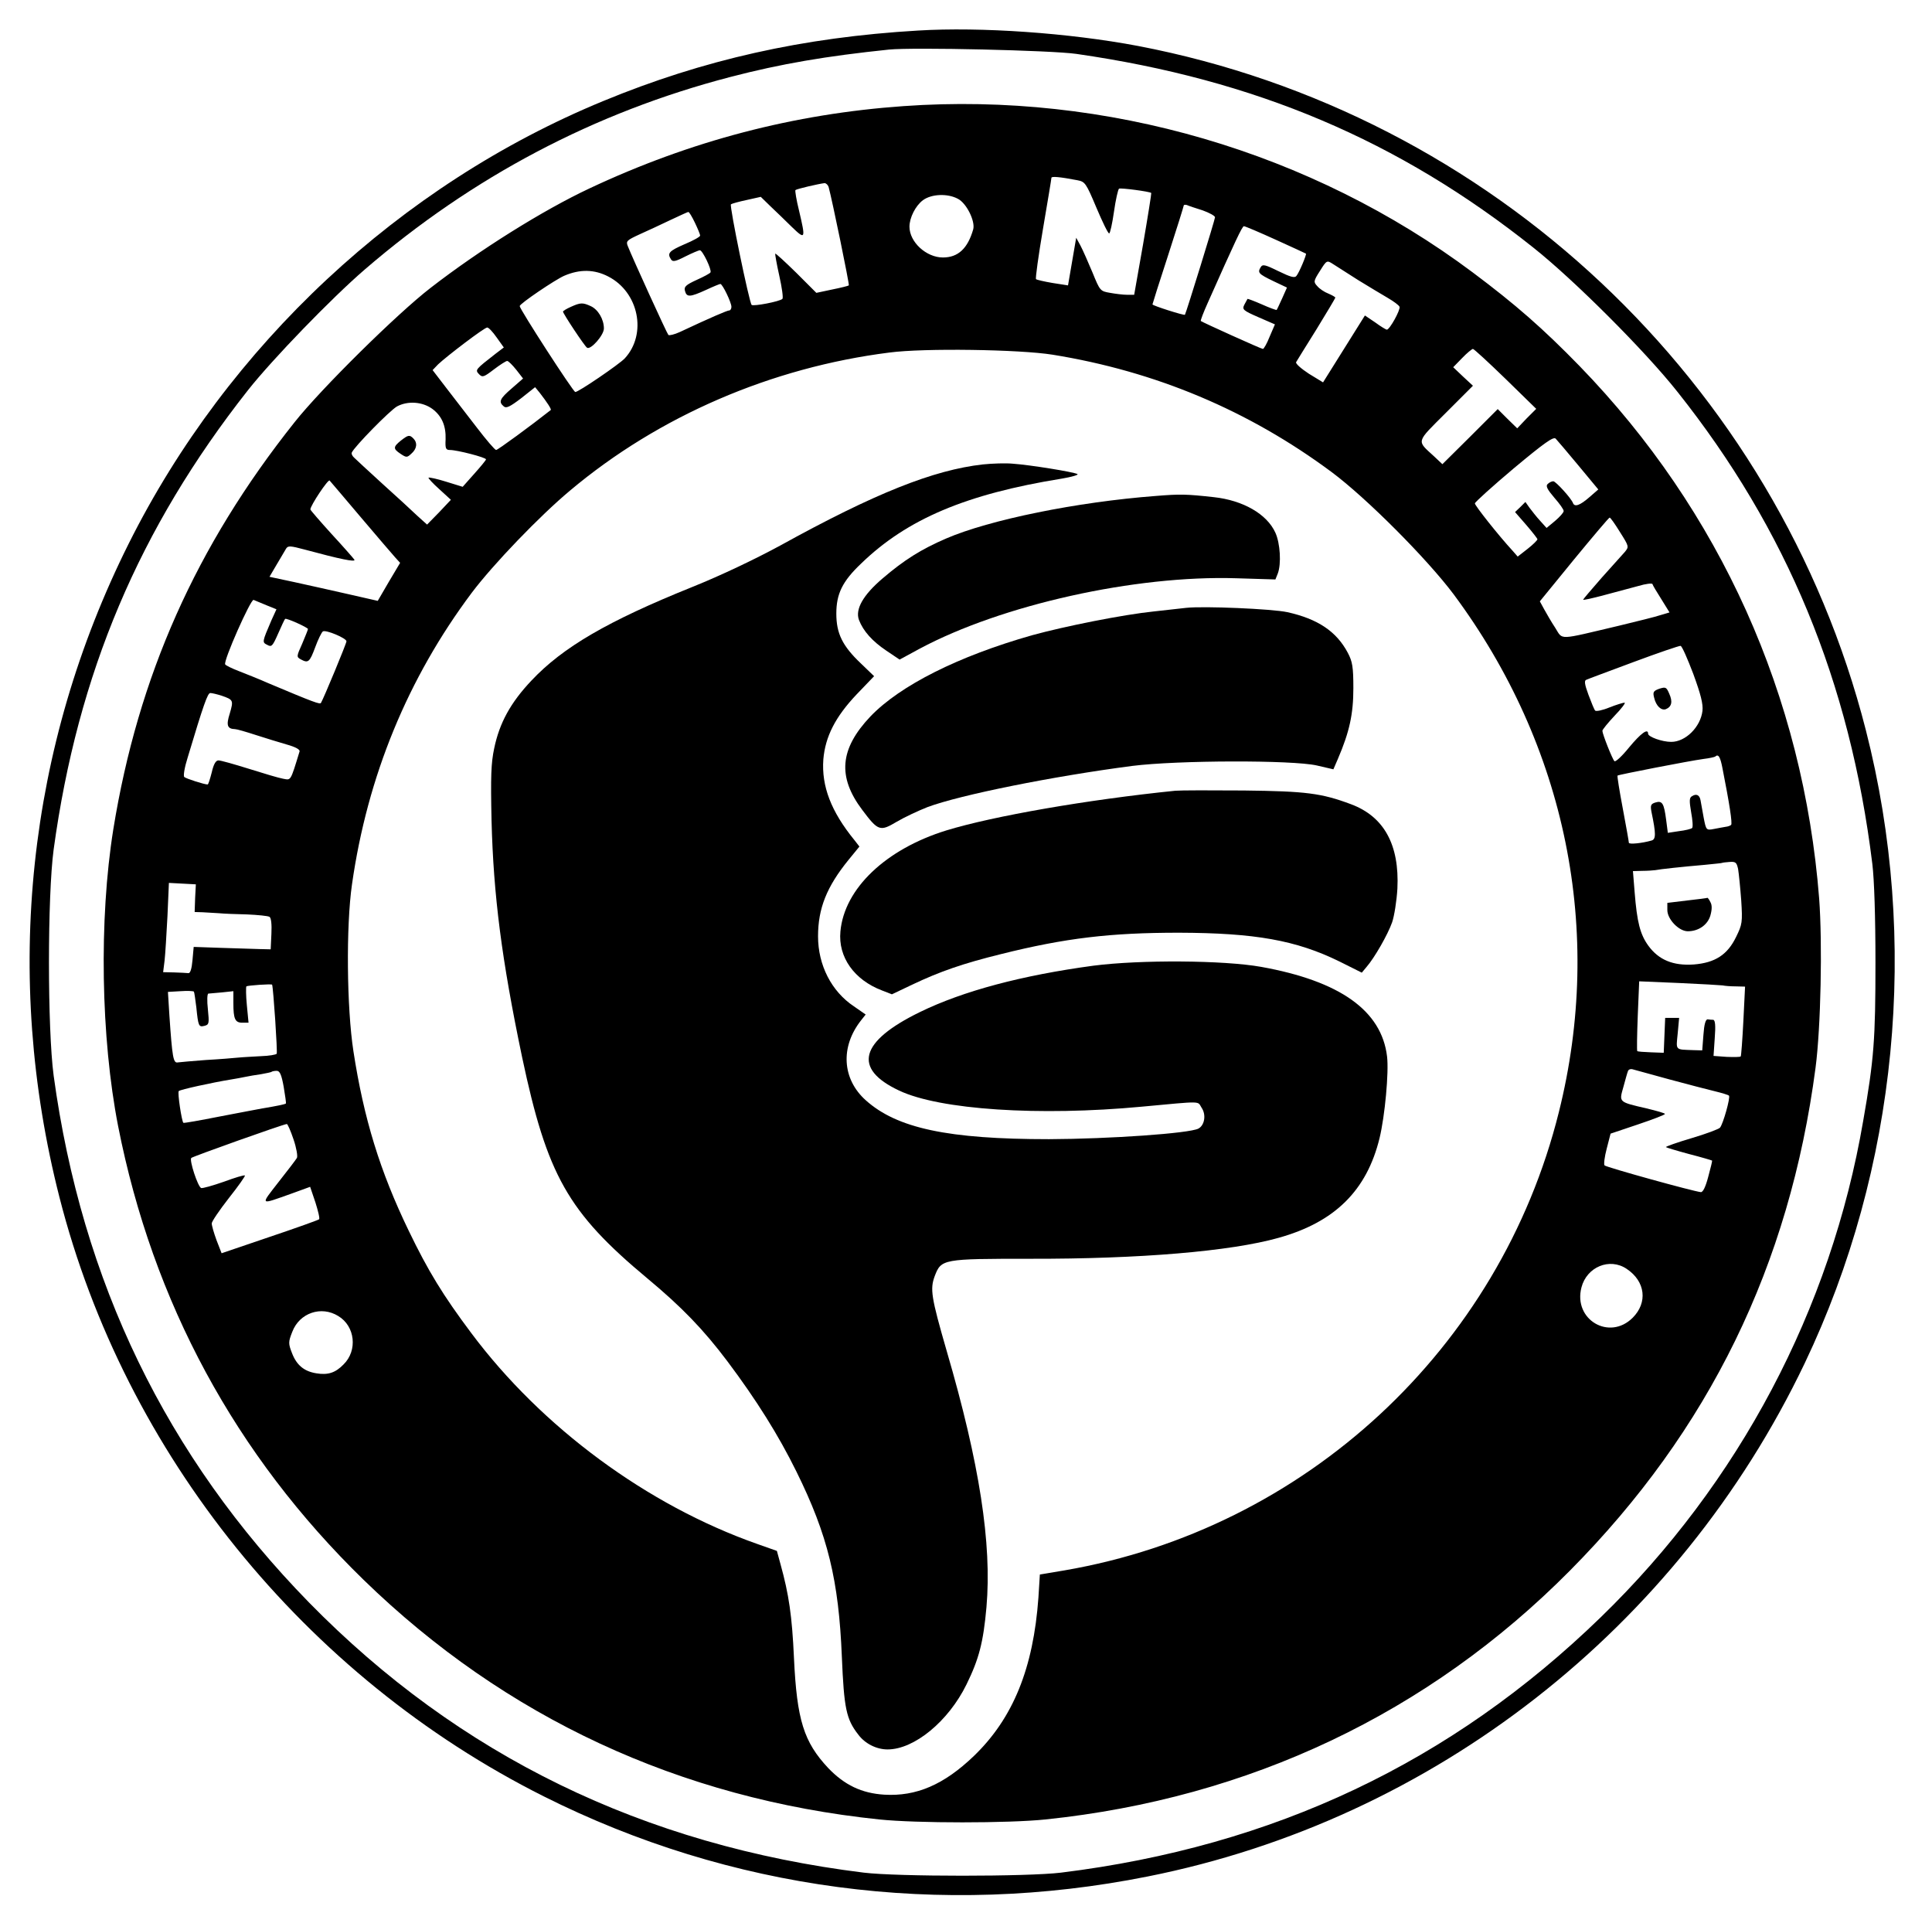<?xml version="1.0" standalone="no"?>
<!DOCTYPE svg PUBLIC "-//W3C//DTD SVG 20010904//EN"
 "http://www.w3.org/TR/2001/REC-SVG-20010904/DTD/svg10.dtd">
<svg version="1.0" xmlns="http://www.w3.org/2000/svg"
 width="803pt" height="802pt" viewBox="0 0 803 802"
 preserveAspectRatio="xMidYMid meet">

<g transform="translate(0,802) scale(0.1,-0.1)"
fill="#000000" stroke="none">
<path d="M3815 7893 c-477 -28 -892 -121 -1308 -293 -845 -348 -1560 -1015
-1972 -1839 -422 -844 -523 -1794 -288 -2716 272 -1067 1020 -1992 2013 -2490
775 -389 1649 -505 2510 -333 1187 236 2204 1030 2731 2133 386 809 478 1756
254 2631 -370 1448 -1556 2562 -3025 2843 -285 54 -653 80 -915 64z m659 -97
c743 -107 1339 -359 1899 -805 169 -134 464 -429 598 -598 456 -573 718 -1206
811 -1963 8 -65 13 -221 13 -410 0 -318 -6 -402 -51 -658 -134 -783 -516
-1505 -1090 -2062 -622 -604 -1360 -953 -2244 -1062 -140 -17 -680 -17 -820 0
-915 113 -1682 486 -2306 1123 -593 607 -944 1332 -1061 2189 -26 195 -26 746
0 940 100 731 355 1334 808 1909 102 129 348 383 485 501 448 386 955 653
1519 800 211 55 400 87 660 114 101 10 675 -3 779 -18z"/>
<path d="M3755 7579 c-454 -32 -884 -144 -1305 -342 -192 -90 -456 -255 -660
-413 -139 -107 -457 -421 -566 -559 -409 -514 -650 -1055 -753 -1691 -60 -374
-52 -866 20 -1234 144 -732 488 -1367 1020 -1885 588 -572 1315 -910 2144
-996 154 -16 536 -16 690 0 847 88 1592 441 2180 1034 579 584 913 1269 1021
2090 22 168 29 516 15 703 -66 842 -411 1610 -996 2213 -152 156 -265 255
-444 389 -670 501 -1523 751 -2366 691z m723 -308 c32 -6 36 -12 79 -114 25
-59 48 -107 53 -107 4 0 13 41 20 90 7 50 17 93 21 96 7 4 129 -12 134 -18 1
-2 -14 -97 -34 -213 l-37 -210 -30 0 c-16 0 -48 4 -70 8 -41 7 -42 8 -73 84
-18 43 -40 93 -50 112 l-18 33 -17 -99 -17 -99 -64 10 c-35 6 -66 13 -69 16
-3 3 10 97 29 209 19 112 35 207 35 212 0 7 35 4 108 -10z m-1034 -28 c15 -55
87 -405 84 -409 -2 -2 -34 -10 -69 -17 l-66 -14 -83 83 c-47 46 -86 82 -88 80
-1 -2 6 -43 17 -92 11 -49 17 -92 13 -96 -11 -11 -121 -32 -128 -25 -10 10
-93 412 -86 418 4 3 33 11 66 18 l58 13 40 -39 c22 -21 62 -59 89 -86 57 -55
58 -51 30 68 -11 44 -17 82 -15 85 5 5 96 26 121 29 6 0 14 -7 17 -16z m537
-49 c36 -18 73 -93 64 -127 -23 -80 -63 -117 -126 -117 -69 0 -139 64 -139
128 0 37 25 87 56 110 35 26 102 29 145 6z m1017 -48 c28 -10 52 -23 52 -29 0
-9 -119 -394 -125 -405 -3 -4 -135 38 -135 43 0 2 29 94 65 204 36 111 65 204
65 207 0 3 6 4 13 2 6 -3 36 -13 65 -22z m-2110 -51 c12 -25 22 -49 22 -54 0
-5 -29 -21 -65 -36 -64 -28 -73 -37 -56 -63 7 -11 18 -9 59 12 28 14 56 26 61
26 11 0 50 -81 44 -92 -2 -4 -28 -18 -57 -31 -46 -21 -54 -29 -49 -46 7 -27
21 -26 87 4 30 14 57 25 60 25 9 0 46 -77 46 -95 0 -8 -4 -15 -9 -15 -8 0 -74
-28 -206 -90 -22 -10 -43 -15 -47 -12 -6 6 -148 317 -169 370 -8 20 -3 24 49
48 32 14 89 41 127 59 39 18 72 34 76 34 3 1 15 -19 27 -44z m2414 -71 c67
-30 124 -57 126 -58 3 -4 -28 -79 -40 -93 -7 -9 -25 -4 -74 20 -55 27 -66 30
-74 17 -14 -23 -10 -28 52 -58 l57 -27 -20 -45 c-11 -24 -21 -46 -23 -48 -2
-1 -30 9 -61 23 -32 14 -59 24 -60 23 -1 -2 -7 -13 -13 -24 -10 -20 -6 -24 58
-52 l69 -30 -22 -51 c-11 -28 -24 -51 -28 -51 -7 0 -250 110 -258 116 -2 2 11
36 29 76 113 254 143 318 150 318 5 0 64 -25 132 -56z m343 -168 c44 -27 99
-60 123 -74 24 -14 46 -30 49 -37 4 -13 -41 -95 -53 -95 -3 0 -25 13 -48 30
l-43 29 -87 -139 -87 -139 -59 36 c-32 21 -56 42 -53 48 3 5 41 67 85 137 43
70 78 129 78 131 0 3 -13 10 -29 17 -16 6 -37 20 -46 31 -16 17 -16 21 11 63
28 45 29 45 54 29 14 -9 61 -39 105 -67z m-3117 15 c127 -65 162 -239 69 -340
-22 -24 -195 -142 -206 -140 -9 1 -231 344 -231 357 0 10 148 110 185 126 65
28 125 27 183 -3z m-464 -253 l30 -42 -33 -25 c-86 -67 -87 -68 -70 -86 14
-14 19 -13 62 20 25 19 50 35 55 35 5 0 22 -17 38 -37 l28 -36 -47 -41 c-50
-43 -56 -56 -33 -75 10 -9 26 -1 72 34 l58 46 19 -23 c31 -40 50 -69 46 -72
-81 -64 -220 -166 -227 -166 -5 0 -41 42 -80 93 -39 50 -96 125 -128 166 l-56
73 23 24 c36 34 192 153 204 153 6 0 23 -18 39 -41z m2311 -72 c427 -69 814
-231 1160 -488 145 -108 396 -360 507 -508 468 -630 625 -1401 437 -2152 -245
-983 -1054 -1732 -2055 -1904 l-102 -17 -6 -96 c-21 -293 -105 -501 -268 -658
-125 -120 -240 -169 -373 -161 -94 6 -165 40 -233 111 -101 108 -130 199 -142
457 -8 175 -21 264 -56 390 l-15 55 -82 29 c-457 161 -895 484 -1188 876 -117
156 -180 259 -260 425 -120 248 -187 467 -230 746 -28 181 -31 521 -6 694 64
449 232 857 498 1212 89 118 282 319 409 425 368 309 836 511 1327 573 144 19
540 13 678 -9z m1882 -100 l128 -125 -40 -40 -39 -41 -41 40 -40 40 -115 -115
-115 -114 -35 33 c-73 67 -76 55 49 180 l113 113 -41 38 -41 39 37 38 c20 21
41 38 45 38 4 0 65 -56 135 -124z m-4459 -126 c38 -29 56 -69 54 -126 -2 -38
1 -44 18 -44 30 0 150 -31 150 -39 0 -3 -22 -30 -49 -60 l-48 -54 -68 21 c-38
12 -71 19 -74 17 -2 -2 18 -24 45 -48 l48 -44 -49 -52 -50 -51 -41 37 c-22 21
-87 81 -145 133 -57 52 -110 101 -117 108 -8 7 -12 16 -10 21 9 23 158 175
188 192 45 24 106 20 148 -11z m4762 -234 l83 -100 -38 -33 c-38 -33 -60 -41
-67 -24 -7 20 -72 91 -82 91 -7 0 -17 -5 -24 -12 -8 -8 -1 -22 28 -56 22 -25
40 -50 39 -56 0 -6 -16 -24 -36 -41 l-35 -29 -27 30 c-15 16 -34 41 -44 54
l-17 24 -21 -21 -22 -21 47 -54 c25 -29 46 -56 46 -59 0 -4 -18 -22 -41 -40
l-41 -32 -21 24 c-59 64 -157 188 -157 197 0 5 73 71 162 146 126 105 165 133
174 123 6 -6 49 -57 94 -111z m-5060 -216 c68 -80 132 -155 143 -167 l20 -22
-47 -79 -46 -79 -123 28 c-67 15 -168 38 -224 50 l-103 22 30 51 c17 28 34 58
39 66 8 13 18 12 78 -4 148 -40 212 -53 206 -42 -4 6 -46 54 -95 107 -48 53
-88 99 -88 102 0 16 74 127 80 120 4 -4 62 -73 130 -153z m5233 -61 c38 -60
38 -61 20 -83 -10 -11 -54 -60 -96 -107 -42 -48 -77 -89 -77 -91 0 -3 39 6 88
19 48 13 112 30 142 38 30 9 56 12 58 8 1 -5 18 -33 37 -63 l34 -55 -37 -11
c-20 -7 -98 -26 -172 -44 -259 -61 -233 -61 -266 -9 -16 24 -36 59 -46 77
l-18 33 142 174 c79 96 145 174 148 174 3 1 22 -26 43 -60z m-5626 -304 l42
-17 -21 -46 c-39 -91 -39 -91 -17 -102 18 -10 22 -5 45 47 14 32 27 60 29 61
5 5 95 -36 95 -42 0 -3 -11 -30 -24 -61 -24 -53 -24 -55 -6 -65 31 -17 37 -12
60 50 12 33 27 63 32 66 12 8 98 -28 98 -41 0 -9 -95 -238 -106 -256 -4 -7
-29 2 -219 82 -38 17 -94 39 -122 50 -29 11 -55 24 -57 28 -9 13 106 272 118
268 6 -3 30 -12 53 -22z m5931 -286 c31 -85 41 -124 38 -153 -8 -67 -70 -129
-130 -129 -38 0 -96 21 -96 34 0 24 -30 2 -79 -57 -29 -36 -57 -62 -61 -57 -9
9 -50 113 -50 126 0 5 23 33 51 63 29 30 47 54 41 54 -6 0 -35 -9 -63 -20 -29
-12 -55 -17 -59 -13 -4 4 -16 34 -28 66 -16 43 -18 59 -9 62 6 3 95 36 197 74
102 38 190 68 195 67 6 -1 29 -54 53 -117z m-6117 -90 c49 -17 50 -19 34 -74
-16 -50 -10 -64 22 -65 7 0 45 -11 85 -24 40 -13 99 -31 130 -40 36 -10 56
-21 53 -29 -39 -127 -35 -119 -69 -113 -17 3 -81 22 -141 41 -61 19 -117 35
-127 35 -11 0 -20 -15 -28 -50 -7 -27 -14 -50 -17 -50 -14 0 -89 24 -97 31 -5
4 1 40 14 81 66 220 83 268 94 268 7 0 28 -5 47 -11z m6238 -301 c29 -147 42
-230 36 -236 -3 -3 -13 -7 -23 -8 -9 -2 -31 -5 -49 -9 -31 -6 -32 -5 -42 47
-5 29 -11 62 -13 72 -4 23 -18 29 -36 17 -11 -6 -11 -20 -3 -67 6 -32 8 -61 4
-65 -5 -4 -29 -10 -55 -13 l-46 -7 -7 54 c-9 69 -16 81 -45 72 -19 -6 -21 -12
-16 -39 19 -91 19 -114 0 -119 -38 -11 -94 -17 -94 -9 0 4 -11 67 -25 141 -14
74 -24 136 -22 138 5 4 298 61 357 69 25 3 47 8 49 10 13 12 21 -1 30 -48z
m65 -419 c3 -18 9 -76 13 -130 6 -92 4 -101 -21 -152 -36 -75 -88 -108 -176
-115 -86 -6 -146 19 -189 78 -34 47 -47 97 -57 223 l-7 87 39 1 c22 0 46 2 54
3 19 4 112 14 205 22 39 4 71 7 72 8 1 1 15 3 31 4 26 2 30 -2 36 -29z m-6413
-121 l-2 -58 33 -1 c18 -1 49 -3 68 -4 19 -2 72 -4 117 -5 44 -2 86 -6 93 -10
7 -4 10 -31 8 -71 l-3 -64 -45 1 c-25 1 -97 3 -160 5 l-115 4 -5 -55 c-3 -35
-9 -55 -17 -54 -7 1 -34 2 -59 3 l-46 1 6 48 c3 26 8 109 12 185 l6 138 56 -3
56 -3 -3 -57z m6349 -363 c8 -2 33 -4 54 -4 l39 -1 -7 -142 c-4 -79 -9 -145
-11 -148 -2 -3 -28 -3 -58 -2 l-55 4 5 74 c4 52 2 74 -6 76 -6 0 -17 1 -23 2
-9 1 -15 -21 -18 -64 l-5 -65 -35 1 c-79 3 -74 -3 -67 69 l6 65 -29 0 -29 0
-3 -72 -3 -73 -53 2 c-30 1 -55 3 -57 5 -2 2 -1 68 2 146 l6 144 166 -7 c91
-4 173 -9 181 -10z m-6029 3 c5 -14 23 -281 19 -287 -3 -4 -32 -9 -65 -10 -33
-2 -76 -4 -95 -6 -19 -2 -80 -7 -135 -10 -55 -4 -107 -9 -116 -10 -19 -4 -23
21 -35 196 l-6 97 52 3 c28 2 54 1 56 -2 2 -4 6 -33 10 -65 8 -79 10 -83 34
-77 19 5 20 10 14 69 -4 35 -3 64 2 65 5 0 30 3 57 5 l47 5 0 -50 c0 -65 7
-81 37 -81 l26 0 -7 73 c-4 40 -4 75 -2 78 5 4 105 11 107 7z m5809 -394 c74
-20 159 -42 188 -49 29 -7 55 -15 58 -18 7 -7 -24 -117 -37 -133 -5 -6 -58
-26 -119 -44 -61 -18 -108 -35 -106 -37 2 -2 45 -15 97 -29 51 -13 94 -26 95
-27 1 -1 -6 -31 -16 -67 -11 -42 -22 -65 -31 -64 -31 3 -392 103 -400 111 -4
4 0 36 9 70 l16 62 113 38 c62 21 113 40 113 44 0 3 -35 13 -77 23 -116 27
-114 25 -96 88 8 29 16 59 19 66 2 8 12 11 21 8 10 -3 79 -22 153 -42z m-5761
-30 c6 -37 11 -68 9 -70 -4 -3 -36 -10 -97 -20 -18 -3 -99 -19 -179 -34 -81
-16 -148 -28 -150 -26 -7 8 -25 126 -19 132 6 6 137 35 217 48 19 3 46 8 60
11 14 3 43 8 65 11 22 4 42 8 44 10 2 2 12 4 21 4 13 0 20 -16 29 -66z m41
-219 c12 -35 18 -70 14 -77 -4 -7 -39 -53 -77 -101 -76 -98 -80 -95 55 -47
l77 28 22 -65 c11 -35 19 -67 15 -70 -3 -3 -95 -36 -205 -73 l-200 -68 -21 54
c-11 30 -20 61 -20 70 0 8 32 55 71 105 39 49 69 92 67 94 -3 3 -42 -9 -88
-26 -46 -16 -88 -28 -94 -26 -14 6 -50 116 -41 125 6 6 379 139 397 141 3 1
16 -28 28 -64z m5541 -538 c78 -52 88 -140 25 -203 -97 -97 -248 -8 -213 126
22 85 117 125 188 77z m-5355 -196 c70 -42 81 -143 22 -201 -34 -35 -65 -45
-113 -37 -51 8 -82 34 -101 83 -16 41 -16 47 1 90 30 78 120 109 191 65z"/>
<path d="M2373 6745 c-18 -8 -33 -17 -33 -20 0 -8 90 -144 100 -150 15 -10 70
52 70 80 0 38 -24 79 -55 93 -33 15 -42 15 -82 -3z"/>
<path d="M4085 6090 c-205 -23 -449 -120 -842 -337 -105 -57 -248 -125 -365
-172 -353 -142 -539 -251 -669 -389 -87 -92 -133 -176 -155 -282 -13 -61 -15
-117 -11 -300 8 -311 42 -577 127 -983 104 -491 190 -644 520 -919 143 -119
234 -213 334 -346 120 -160 211 -305 286 -457 131 -265 176 -452 189 -770 9
-214 18 -259 68 -323 28 -38 76 -62 122 -62 111 0 253 117 328 270 52 106 70
175 83 321 23 264 -29 599 -165 1064 -65 225 -70 258 -50 312 27 71 33 72 396
72 456 -1 835 31 1033 87 234 65 367 197 420 415 22 91 39 273 31 339 -23 190
-195 313 -523 372 -156 28 -503 30 -697 5 -297 -40 -542 -105 -722 -193 -250
-122 -280 -235 -86 -326 169 -80 582 -107 1008 -67 258 24 231 24 249 -4 20
-29 13 -73 -13 -87 -38 -20 -369 -43 -621 -44 -419 0 -632 45 -762 162 -98 88
-106 222 -19 332 l19 24 -49 34 c-93 62 -149 171 -149 291 0 116 36 206 127
318 l45 55 -21 27 c-97 119 -137 224 -129 335 8 95 50 177 138 270 l73 76 -55
53 c-77 73 -102 125 -102 207 0 82 25 134 103 208 191 185 437 289 834 353 42
7 72 16 65 19 -17 9 -197 38 -268 43 -30 3 -86 1 -125 -3z"/>
<path d="M4804 5959 c-329 -25 -691 -99 -872 -177 -104 -45 -174 -89 -264
-166 -81 -69 -114 -128 -98 -172 18 -47 56 -89 114 -128 l55 -37 83 45 c342
183 897 306 1316 293 l163 -5 10 25 c15 40 10 125 -10 169 -35 78 -135 135
-256 148 -117 13 -141 13 -241 5z"/>
<path d="M4930 5494 c-19 -2 -80 -9 -135 -15 -126 -13 -368 -61 -506 -99 -306
-87 -547 -208 -671 -337 -128 -135 -138 -251 -34 -389 66 -88 74 -90 143 -49
32 19 90 46 128 61 137 51 521 128 850 171 190 24 666 25 768 2 l69 -16 19 44
c48 112 64 186 64 293 0 89 -4 111 -23 147 -47 89 -125 141 -251 169 -64 14
-350 26 -421 18z"/>
<path d="M4885 4734 c-364 -37 -756 -105 -952 -165 -252 -78 -424 -242 -440
-420 -10 -106 57 -201 173 -245 l41 -16 84 40 c116 55 211 88 369 127 268 67
456 89 740 89 316 -1 487 -31 668 -120 l92 -46 20 24 c33 38 88 134 106 185 9
26 19 89 22 140 9 183 -56 300 -193 351 -123 46 -187 54 -445 57 -135 1 -263
1 -285 -1z"/>
<path d="M1666 6189 c-32 -26 -33 -34 -1 -55 24 -16 27 -16 45 1 23 20 26 45
8 63 -16 16 -21 15 -52 -9z"/>
<path d="M6897 5158 c-25 -9 -28 -14 -22 -37 8 -35 30 -55 49 -48 24 10 29 31
14 64 -12 28 -15 29 -41 21z"/>
<path d="M7013 4278 l-83 -10 0 -30 c0 -38 48 -88 85 -88 45 0 83 27 94 66 7
25 7 43 0 55 -5 11 -11 18 -12 18 -1 -1 -39 -6 -84 -11z"/>
</g>
</svg>
